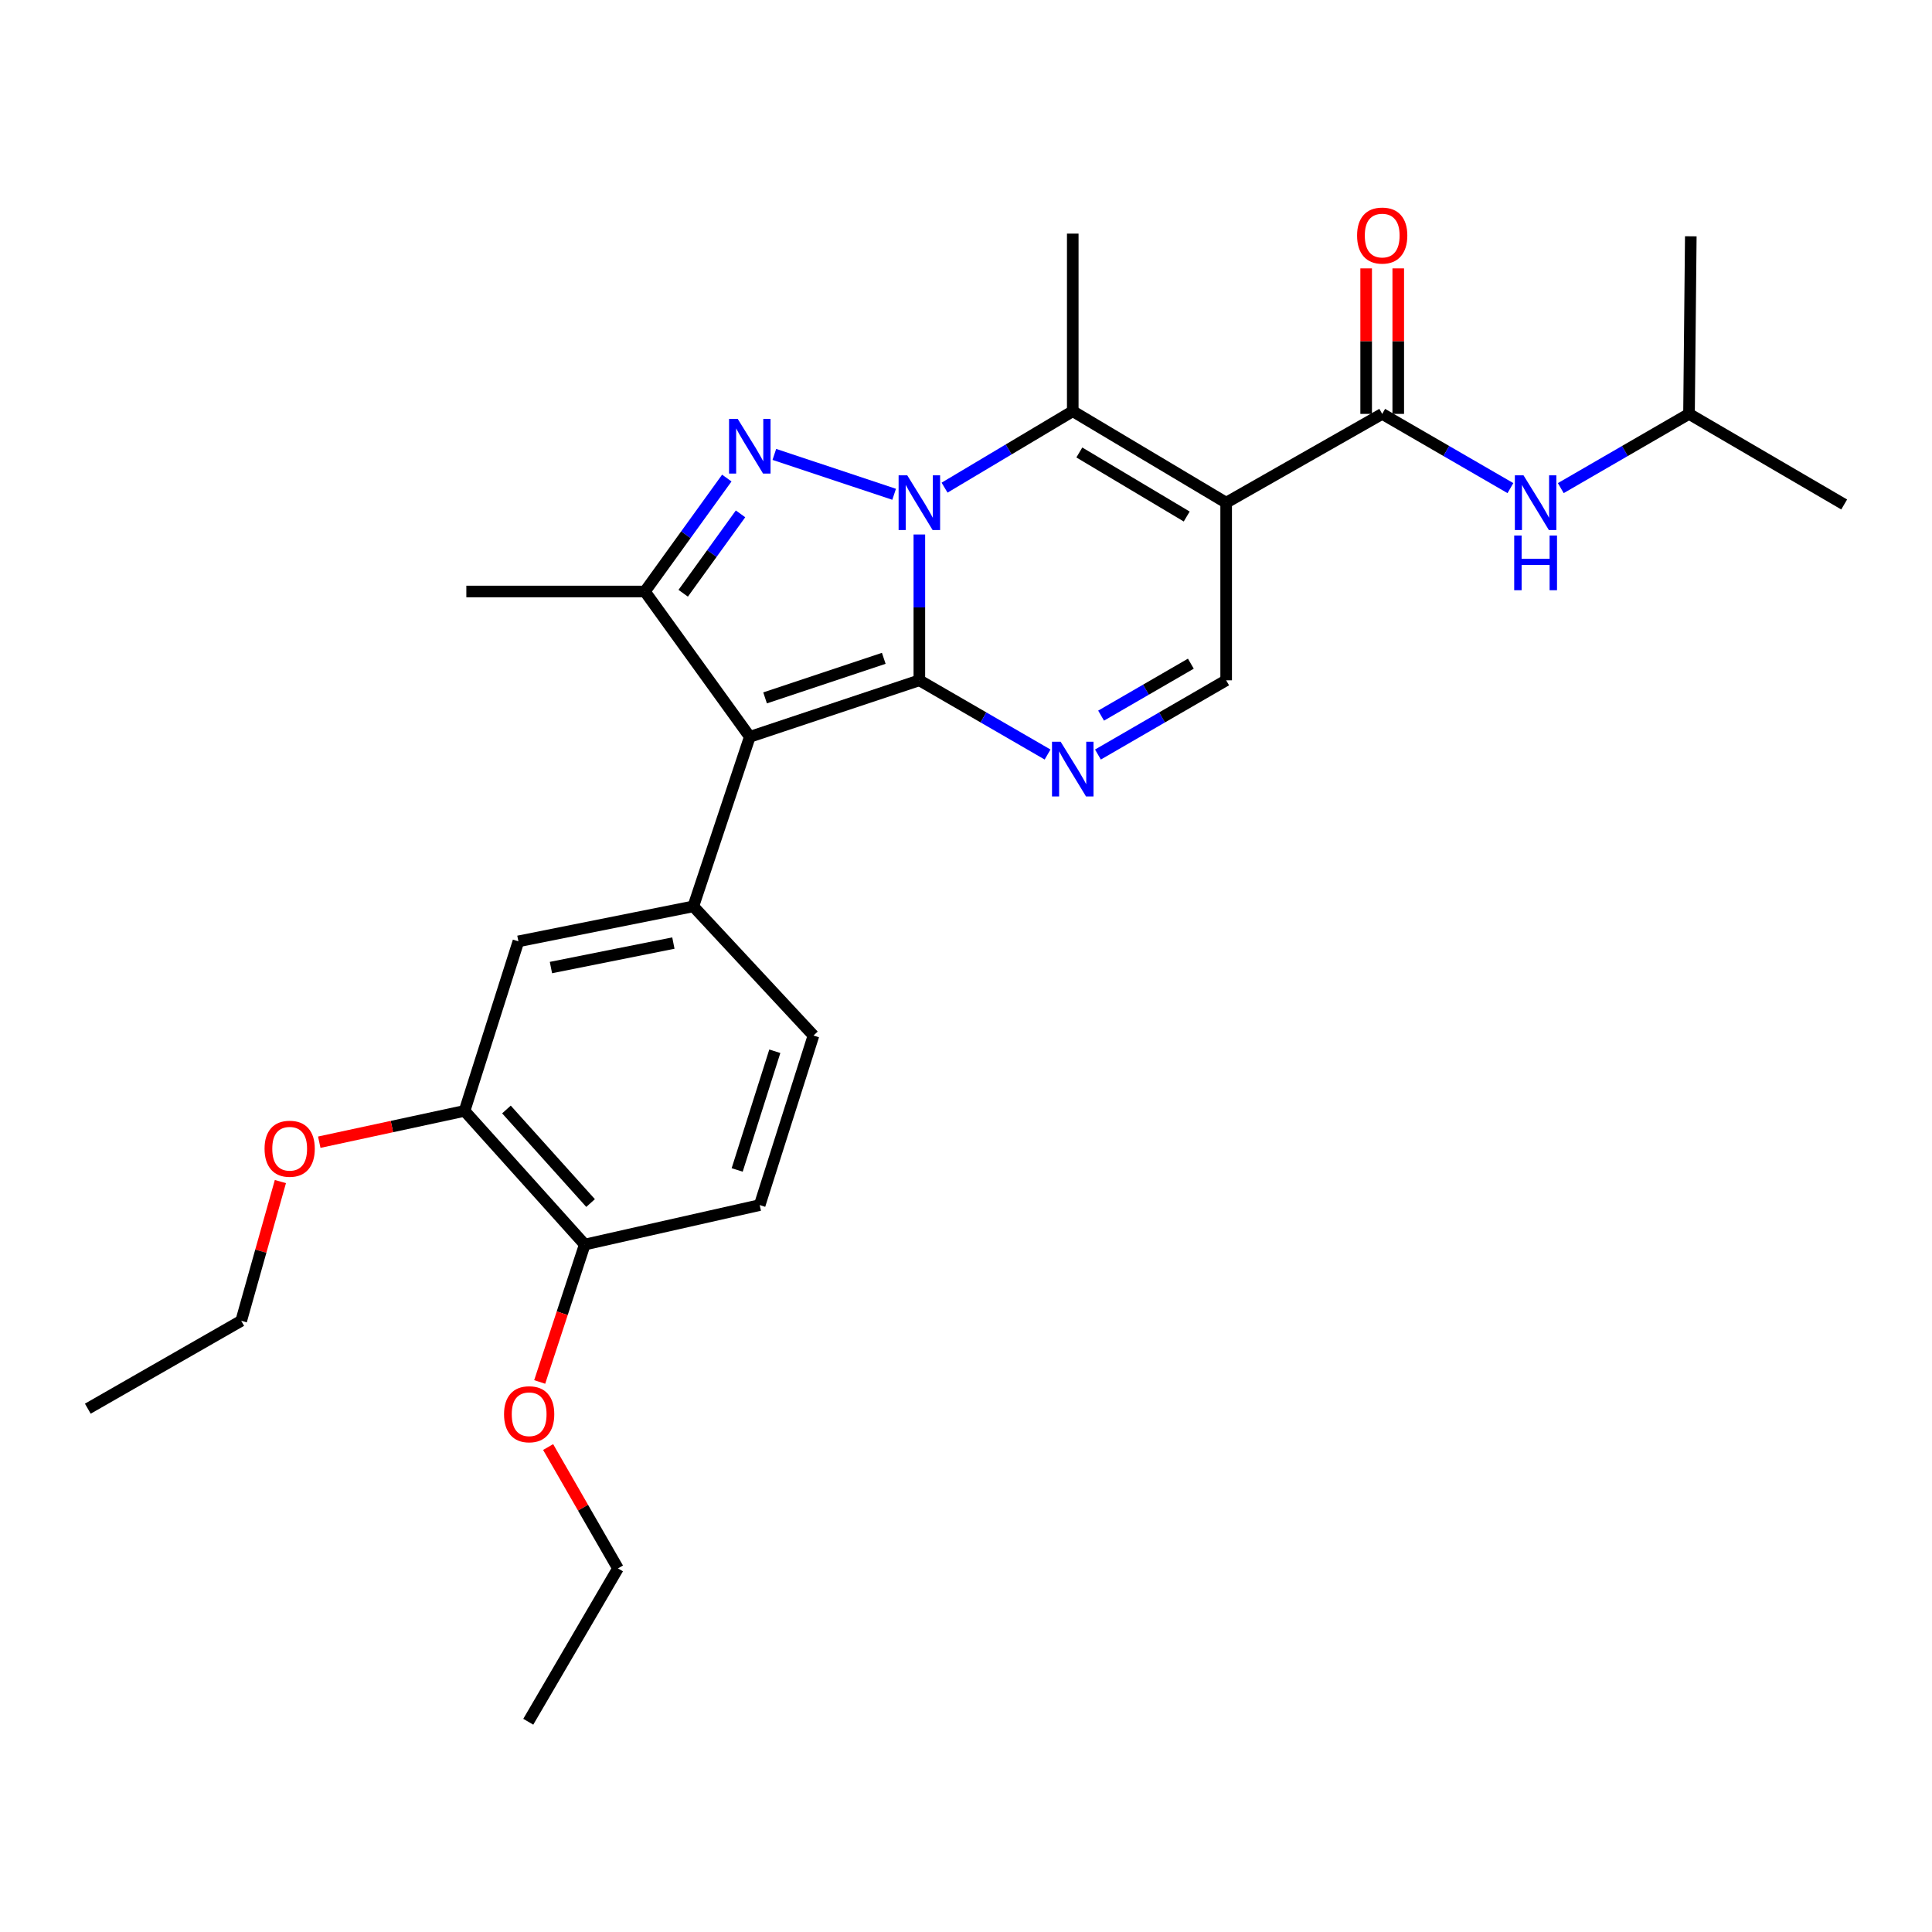 <?xml version='1.0' encoding='iso-8859-1'?>
<svg version='1.1' baseProfile='full'
              xmlns='http://www.w3.org/2000/svg'
                      xmlns:rdkit='http://www.rdkit.org/xml'
                      xmlns:xlink='http://www.w3.org/1999/xlink'
                  xml:space='preserve'
width='1000px' height='1000px' viewBox='0 0 1000 1000'>
<!-- END OF HEADER -->
<rect style='opacity:1.0;fill:#FFFFFF;stroke:none' width='1000' height='1000' x='0' y='0'> </rect>
<path class='bond-0' d='M 475.855,352.125 L 475.855,314.388' style='fill:none;fill-rule:evenodd;stroke:#000000;stroke-width:6px;stroke-linecap:butt;stroke-linejoin:miter;stroke-opacity:1' />
<path class='bond-0' d='M 475.855,314.388 L 475.855,276.651' style='fill:none;fill-rule:evenodd;stroke:#0000FF;stroke-width:6px;stroke-linecap:butt;stroke-linejoin:miter;stroke-opacity:1' />
<path class='bond-1' d='M 475.855,352.125 L 388.094,381.372' style='fill:none;fill-rule:evenodd;stroke:#000000;stroke-width:6px;stroke-linecap:butt;stroke-linejoin:miter;stroke-opacity:1' />
<path class='bond-1' d='M 457.44,340.756 L 396.007,361.229' style='fill:none;fill-rule:evenodd;stroke:#000000;stroke-width:6px;stroke-linecap:butt;stroke-linejoin:miter;stroke-opacity:1' />
<path class='bond-5' d='M 475.855,352.125 L 509.039,371.335' style='fill:none;fill-rule:evenodd;stroke:#000000;stroke-width:6px;stroke-linecap:butt;stroke-linejoin:miter;stroke-opacity:1' />
<path class='bond-5' d='M 509.039,371.335 L 542.223,390.545' style='fill:none;fill-rule:evenodd;stroke:#0000FF;stroke-width:6px;stroke-linecap:butt;stroke-linejoin:miter;stroke-opacity:1' />
<path class='bond-2' d='M 462.802,255.846 L 400.802,235.197' style='fill:none;fill-rule:evenodd;stroke:#0000FF;stroke-width:6px;stroke-linecap:butt;stroke-linejoin:miter;stroke-opacity:1' />
<path class='bond-4' d='M 488.906,252.409 L 522.081,232.622' style='fill:none;fill-rule:evenodd;stroke:#0000FF;stroke-width:6px;stroke-linecap:butt;stroke-linejoin:miter;stroke-opacity:1' />
<path class='bond-4' d='M 522.081,232.622 L 555.257,212.834' style='fill:none;fill-rule:evenodd;stroke:#000000;stroke-width:6px;stroke-linecap:butt;stroke-linejoin:miter;stroke-opacity:1' />
<path class='bond-6' d='M 388.094,381.372 L 333.796,306.159' style='fill:none;fill-rule:evenodd;stroke:#000000;stroke-width:6px;stroke-linecap:butt;stroke-linejoin:miter;stroke-opacity:1' />
<path class='bond-8' d='M 388.094,381.372 L 358.864,469.133' style='fill:none;fill-rule:evenodd;stroke:#000000;stroke-width:6px;stroke-linecap:butt;stroke-linejoin:miter;stroke-opacity:1' />
<path class='bond-28' d='M 376.195,247.443 L 354.996,276.801' style='fill:none;fill-rule:evenodd;stroke:#0000FF;stroke-width:6px;stroke-linecap:butt;stroke-linejoin:miter;stroke-opacity:1' />
<path class='bond-28' d='M 354.996,276.801 L 333.796,306.159' style='fill:none;fill-rule:evenodd;stroke:#000000;stroke-width:6px;stroke-linecap:butt;stroke-linejoin:miter;stroke-opacity:1' />
<path class='bond-28' d='M 383.299,265.973 L 368.46,286.523' style='fill:none;fill-rule:evenodd;stroke:#0000FF;stroke-width:6px;stroke-linecap:butt;stroke-linejoin:miter;stroke-opacity:1' />
<path class='bond-28' d='M 368.46,286.523 L 353.62,307.074' style='fill:none;fill-rule:evenodd;stroke:#000000;stroke-width:6px;stroke-linecap:butt;stroke-linejoin:miter;stroke-opacity:1' />
<path class='bond-3' d='M 634.659,260.193 L 634.659,352.125' style='fill:none;fill-rule:evenodd;stroke:#000000;stroke-width:6px;stroke-linecap:butt;stroke-linejoin:miter;stroke-opacity:1' />
<path class='bond-7' d='M 634.659,260.193 L 715.426,214.227' style='fill:none;fill-rule:evenodd;stroke:#000000;stroke-width:6px;stroke-linecap:butt;stroke-linejoin:miter;stroke-opacity:1' />
<path class='bond-29' d='M 634.659,260.193 L 555.257,212.834' style='fill:none;fill-rule:evenodd;stroke:#000000;stroke-width:6px;stroke-linecap:butt;stroke-linejoin:miter;stroke-opacity:1' />
<path class='bond-29' d='M 614.241,267.352 L 558.66,234.201' style='fill:none;fill-rule:evenodd;stroke:#000000;stroke-width:6px;stroke-linecap:butt;stroke-linejoin:miter;stroke-opacity:1' />
<path class='bond-17' d='M 555.257,212.834 L 555.257,120.921' style='fill:none;fill-rule:evenodd;stroke:#000000;stroke-width:6px;stroke-linecap:butt;stroke-linejoin:miter;stroke-opacity:1' />
<path class='bond-9' d='M 568.29,390.545 L 601.474,371.335' style='fill:none;fill-rule:evenodd;stroke:#0000FF;stroke-width:6px;stroke-linecap:butt;stroke-linejoin:miter;stroke-opacity:1' />
<path class='bond-9' d='M 601.474,371.335 L 634.659,352.125' style='fill:none;fill-rule:evenodd;stroke:#000000;stroke-width:6px;stroke-linecap:butt;stroke-linejoin:miter;stroke-opacity:1' />
<path class='bond-9' d='M 569.925,370.409 L 593.154,356.962' style='fill:none;fill-rule:evenodd;stroke:#0000FF;stroke-width:6px;stroke-linecap:butt;stroke-linejoin:miter;stroke-opacity:1' />
<path class='bond-9' d='M 593.154,356.962 L 616.383,343.515' style='fill:none;fill-rule:evenodd;stroke:#000000;stroke-width:6px;stroke-linecap:butt;stroke-linejoin:miter;stroke-opacity:1' />
<path class='bond-18' d='M 333.796,306.159 L 241.376,306.159' style='fill:none;fill-rule:evenodd;stroke:#000000;stroke-width:6px;stroke-linecap:butt;stroke-linejoin:miter;stroke-opacity:1' />
<path class='bond-10' d='M 715.426,214.227 L 748.61,233.438' style='fill:none;fill-rule:evenodd;stroke:#000000;stroke-width:6px;stroke-linecap:butt;stroke-linejoin:miter;stroke-opacity:1' />
<path class='bond-10' d='M 748.61,233.438 L 781.794,252.648' style='fill:none;fill-rule:evenodd;stroke:#0000FF;stroke-width:6px;stroke-linecap:butt;stroke-linejoin:miter;stroke-opacity:1' />
<path class='bond-13' d='M 723.73,214.227 L 723.73,176.571' style='fill:none;fill-rule:evenodd;stroke:#000000;stroke-width:6px;stroke-linecap:butt;stroke-linejoin:miter;stroke-opacity:1' />
<path class='bond-13' d='M 723.73,176.571 L 723.73,138.914' style='fill:none;fill-rule:evenodd;stroke:#FF0000;stroke-width:6px;stroke-linecap:butt;stroke-linejoin:miter;stroke-opacity:1' />
<path class='bond-13' d='M 707.122,214.227 L 707.122,176.571' style='fill:none;fill-rule:evenodd;stroke:#000000;stroke-width:6px;stroke-linecap:butt;stroke-linejoin:miter;stroke-opacity:1' />
<path class='bond-13' d='M 707.122,176.571 L 707.122,138.914' style='fill:none;fill-rule:evenodd;stroke:#FF0000;stroke-width:6px;stroke-linecap:butt;stroke-linejoin:miter;stroke-opacity:1' />
<path class='bond-11' d='M 358.864,469.133 L 268.326,487.244' style='fill:none;fill-rule:evenodd;stroke:#000000;stroke-width:6px;stroke-linecap:butt;stroke-linejoin:miter;stroke-opacity:1' />
<path class='bond-11' d='M 348.541,488.135 L 285.165,500.813' style='fill:none;fill-rule:evenodd;stroke:#000000;stroke-width:6px;stroke-linecap:butt;stroke-linejoin:miter;stroke-opacity:1' />
<path class='bond-14' d='M 358.864,469.133 L 421.05,535.987' style='fill:none;fill-rule:evenodd;stroke:#000000;stroke-width:6px;stroke-linecap:butt;stroke-linejoin:miter;stroke-opacity:1' />
<path class='bond-21' d='M 807.862,252.648 L 841.046,233.438' style='fill:none;fill-rule:evenodd;stroke:#0000FF;stroke-width:6px;stroke-linecap:butt;stroke-linejoin:miter;stroke-opacity:1' />
<path class='bond-21' d='M 841.046,233.438 L 874.23,214.227' style='fill:none;fill-rule:evenodd;stroke:#000000;stroke-width:6px;stroke-linecap:butt;stroke-linejoin:miter;stroke-opacity:1' />
<path class='bond-12' d='M 268.326,487.244 L 240.453,574.996' style='fill:none;fill-rule:evenodd;stroke:#000000;stroke-width:6px;stroke-linecap:butt;stroke-linejoin:miter;stroke-opacity:1' />
<path class='bond-19' d='M 240.453,574.996 L 202.851,583.099' style='fill:none;fill-rule:evenodd;stroke:#000000;stroke-width:6px;stroke-linecap:butt;stroke-linejoin:miter;stroke-opacity:1' />
<path class='bond-19' d='M 202.851,583.099 L 165.249,591.201' style='fill:none;fill-rule:evenodd;stroke:#FF0000;stroke-width:6px;stroke-linecap:butt;stroke-linejoin:miter;stroke-opacity:1' />
<path class='bond-30' d='M 240.453,574.996 L 302.667,644.175' style='fill:none;fill-rule:evenodd;stroke:#000000;stroke-width:6px;stroke-linecap:butt;stroke-linejoin:miter;stroke-opacity:1' />
<path class='bond-30' d='M 262.134,574.268 L 305.683,622.694' style='fill:none;fill-rule:evenodd;stroke:#000000;stroke-width:6px;stroke-linecap:butt;stroke-linejoin:miter;stroke-opacity:1' />
<path class='bond-16' d='M 421.05,535.987 L 393.214,623.748' style='fill:none;fill-rule:evenodd;stroke:#000000;stroke-width:6px;stroke-linecap:butt;stroke-linejoin:miter;stroke-opacity:1' />
<path class='bond-16' d='M 401.044,544.13 L 381.559,605.563' style='fill:none;fill-rule:evenodd;stroke:#000000;stroke-width:6px;stroke-linecap:butt;stroke-linejoin:miter;stroke-opacity:1' />
<path class='bond-15' d='M 302.667,644.175 L 393.214,623.748' style='fill:none;fill-rule:evenodd;stroke:#000000;stroke-width:6px;stroke-linecap:butt;stroke-linejoin:miter;stroke-opacity:1' />
<path class='bond-20' d='M 302.667,644.175 L 291.005,679.737' style='fill:none;fill-rule:evenodd;stroke:#000000;stroke-width:6px;stroke-linecap:butt;stroke-linejoin:miter;stroke-opacity:1' />
<path class='bond-20' d='M 291.005,679.737 L 279.343,715.299' style='fill:none;fill-rule:evenodd;stroke:#FF0000;stroke-width:6px;stroke-linecap:butt;stroke-linejoin:miter;stroke-opacity:1' />
<path class='bond-22' d='M 145.13,611.576 L 134.993,647.611' style='fill:none;fill-rule:evenodd;stroke:#FF0000;stroke-width:6px;stroke-linecap:butt;stroke-linejoin:miter;stroke-opacity:1' />
<path class='bond-22' d='M 134.993,647.611 L 124.857,683.646' style='fill:none;fill-rule:evenodd;stroke:#000000;stroke-width:6px;stroke-linecap:butt;stroke-linejoin:miter;stroke-opacity:1' />
<path class='bond-23' d='M 283.71,748.991 L 301.783,780.396' style='fill:none;fill-rule:evenodd;stroke:#FF0000;stroke-width:6px;stroke-linecap:butt;stroke-linejoin:miter;stroke-opacity:1' />
<path class='bond-23' d='M 301.783,780.396 L 319.855,811.8' style='fill:none;fill-rule:evenodd;stroke:#000000;stroke-width:6px;stroke-linecap:butt;stroke-linejoin:miter;stroke-opacity:1' />
<path class='bond-24' d='M 874.23,214.227 L 875.153,122.315' style='fill:none;fill-rule:evenodd;stroke:#000000;stroke-width:6px;stroke-linecap:butt;stroke-linejoin:miter;stroke-opacity:1' />
<path class='bond-25' d='M 874.23,214.227 L 954.545,261.116' style='fill:none;fill-rule:evenodd;stroke:#000000;stroke-width:6px;stroke-linecap:butt;stroke-linejoin:miter;stroke-opacity:1' />
<path class='bond-26' d='M 124.857,683.646 L 45.455,729.132' style='fill:none;fill-rule:evenodd;stroke:#000000;stroke-width:6px;stroke-linecap:butt;stroke-linejoin:miter;stroke-opacity:1' />
<path class='bond-27' d='M 319.855,811.8 L 273.428,891.174' style='fill:none;fill-rule:evenodd;stroke:#000000;stroke-width:6px;stroke-linecap:butt;stroke-linejoin:miter;stroke-opacity:1' />
<path  class='atom-1' d='M 469.595 246.033
L 478.875 261.033
Q 479.795 262.513, 481.275 265.193
Q 482.755 267.873, 482.835 268.033
L 482.835 246.033
L 486.595 246.033
L 486.595 274.353
L 482.715 274.353
L 472.755 257.953
Q 471.595 256.033, 470.355 253.833
Q 469.155 251.633, 468.795 250.953
L 468.795 274.353
L 465.115 274.353
L 465.115 246.033
L 469.595 246.033
' fill='#0000FF'/>
<path  class='atom-3' d='M 381.834 216.804
L 391.114 231.804
Q 392.034 233.284, 393.514 235.964
Q 394.994 238.644, 395.074 238.804
L 395.074 216.804
L 398.834 216.804
L 398.834 245.124
L 394.954 245.124
L 384.994 228.724
Q 383.834 226.804, 382.594 224.604
Q 381.394 222.404, 381.034 221.724
L 381.034 245.124
L 377.354 245.124
L 377.354 216.804
L 381.834 216.804
' fill='#0000FF'/>
<path  class='atom-6' d='M 548.997 383.93
L 558.277 398.93
Q 559.197 400.41, 560.677 403.09
Q 562.157 405.77, 562.237 405.93
L 562.237 383.93
L 565.997 383.93
L 565.997 412.25
L 562.117 412.25
L 552.157 395.85
Q 550.997 393.93, 549.757 391.73
Q 548.557 389.53, 548.197 388.85
L 548.197 412.25
L 544.517 412.25
L 544.517 383.93
L 548.997 383.93
' fill='#0000FF'/>
<path  class='atom-11' d='M 788.568 246.033
L 797.848 261.033
Q 798.768 262.513, 800.248 265.193
Q 801.728 267.873, 801.808 268.033
L 801.808 246.033
L 805.568 246.033
L 805.568 274.353
L 801.688 274.353
L 791.728 257.953
Q 790.568 256.033, 789.328 253.833
Q 788.128 251.633, 787.768 250.953
L 787.768 274.353
L 784.088 274.353
L 784.088 246.033
L 788.568 246.033
' fill='#0000FF'/>
<path  class='atom-11' d='M 783.748 277.185
L 787.588 277.185
L 787.588 289.225
L 802.068 289.225
L 802.068 277.185
L 805.908 277.185
L 805.908 305.505
L 802.068 305.505
L 802.068 292.425
L 787.588 292.425
L 787.588 305.505
L 783.748 305.505
L 783.748 277.185
' fill='#0000FF'/>
<path  class='atom-14' d='M 702.426 121.924
Q 702.426 115.124, 705.786 111.324
Q 709.146 107.524, 715.426 107.524
Q 721.706 107.524, 725.066 111.324
Q 728.426 115.124, 728.426 121.924
Q 728.426 128.804, 725.026 132.724
Q 721.626 136.604, 715.426 136.604
Q 709.186 136.604, 705.786 132.724
Q 702.426 128.844, 702.426 121.924
M 715.426 133.404
Q 719.746 133.404, 722.066 130.524
Q 724.426 127.604, 724.426 121.924
Q 724.426 116.364, 722.066 113.564
Q 719.746 110.724, 715.426 110.724
Q 711.106 110.724, 708.746 113.524
Q 706.426 116.324, 706.426 121.924
Q 706.426 127.644, 708.746 130.524
Q 711.106 133.404, 715.426 133.404
' fill='#FF0000'/>
<path  class='atom-20' d='M 136.934 594.581
Q 136.934 587.781, 140.294 583.981
Q 143.654 580.181, 149.934 580.181
Q 156.214 580.181, 159.574 583.981
Q 162.934 587.781, 162.934 594.581
Q 162.934 601.461, 159.534 605.381
Q 156.134 609.261, 149.934 609.261
Q 143.694 609.261, 140.294 605.381
Q 136.934 601.501, 136.934 594.581
M 149.934 606.061
Q 154.254 606.061, 156.574 603.181
Q 158.934 600.261, 158.934 594.581
Q 158.934 589.021, 156.574 586.221
Q 154.254 583.381, 149.934 583.381
Q 145.614 583.381, 143.254 586.181
Q 140.934 588.981, 140.934 594.581
Q 140.934 600.301, 143.254 603.181
Q 145.614 606.061, 149.934 606.061
' fill='#FF0000'/>
<path  class='atom-21' d='M 260.89 732.007
Q 260.89 725.207, 264.25 721.407
Q 267.61 717.607, 273.89 717.607
Q 280.17 717.607, 283.53 721.407
Q 286.89 725.207, 286.89 732.007
Q 286.89 738.887, 283.49 742.807
Q 280.09 746.687, 273.89 746.687
Q 267.65 746.687, 264.25 742.807
Q 260.89 738.927, 260.89 732.007
M 273.89 743.487
Q 278.21 743.487, 280.53 740.607
Q 282.89 737.687, 282.89 732.007
Q 282.89 726.447, 280.53 723.647
Q 278.21 720.807, 273.89 720.807
Q 269.57 720.807, 267.21 723.607
Q 264.89 726.407, 264.89 732.007
Q 264.89 737.727, 267.21 740.607
Q 269.57 743.487, 273.89 743.487
' fill='#FF0000'/>
</svg>
